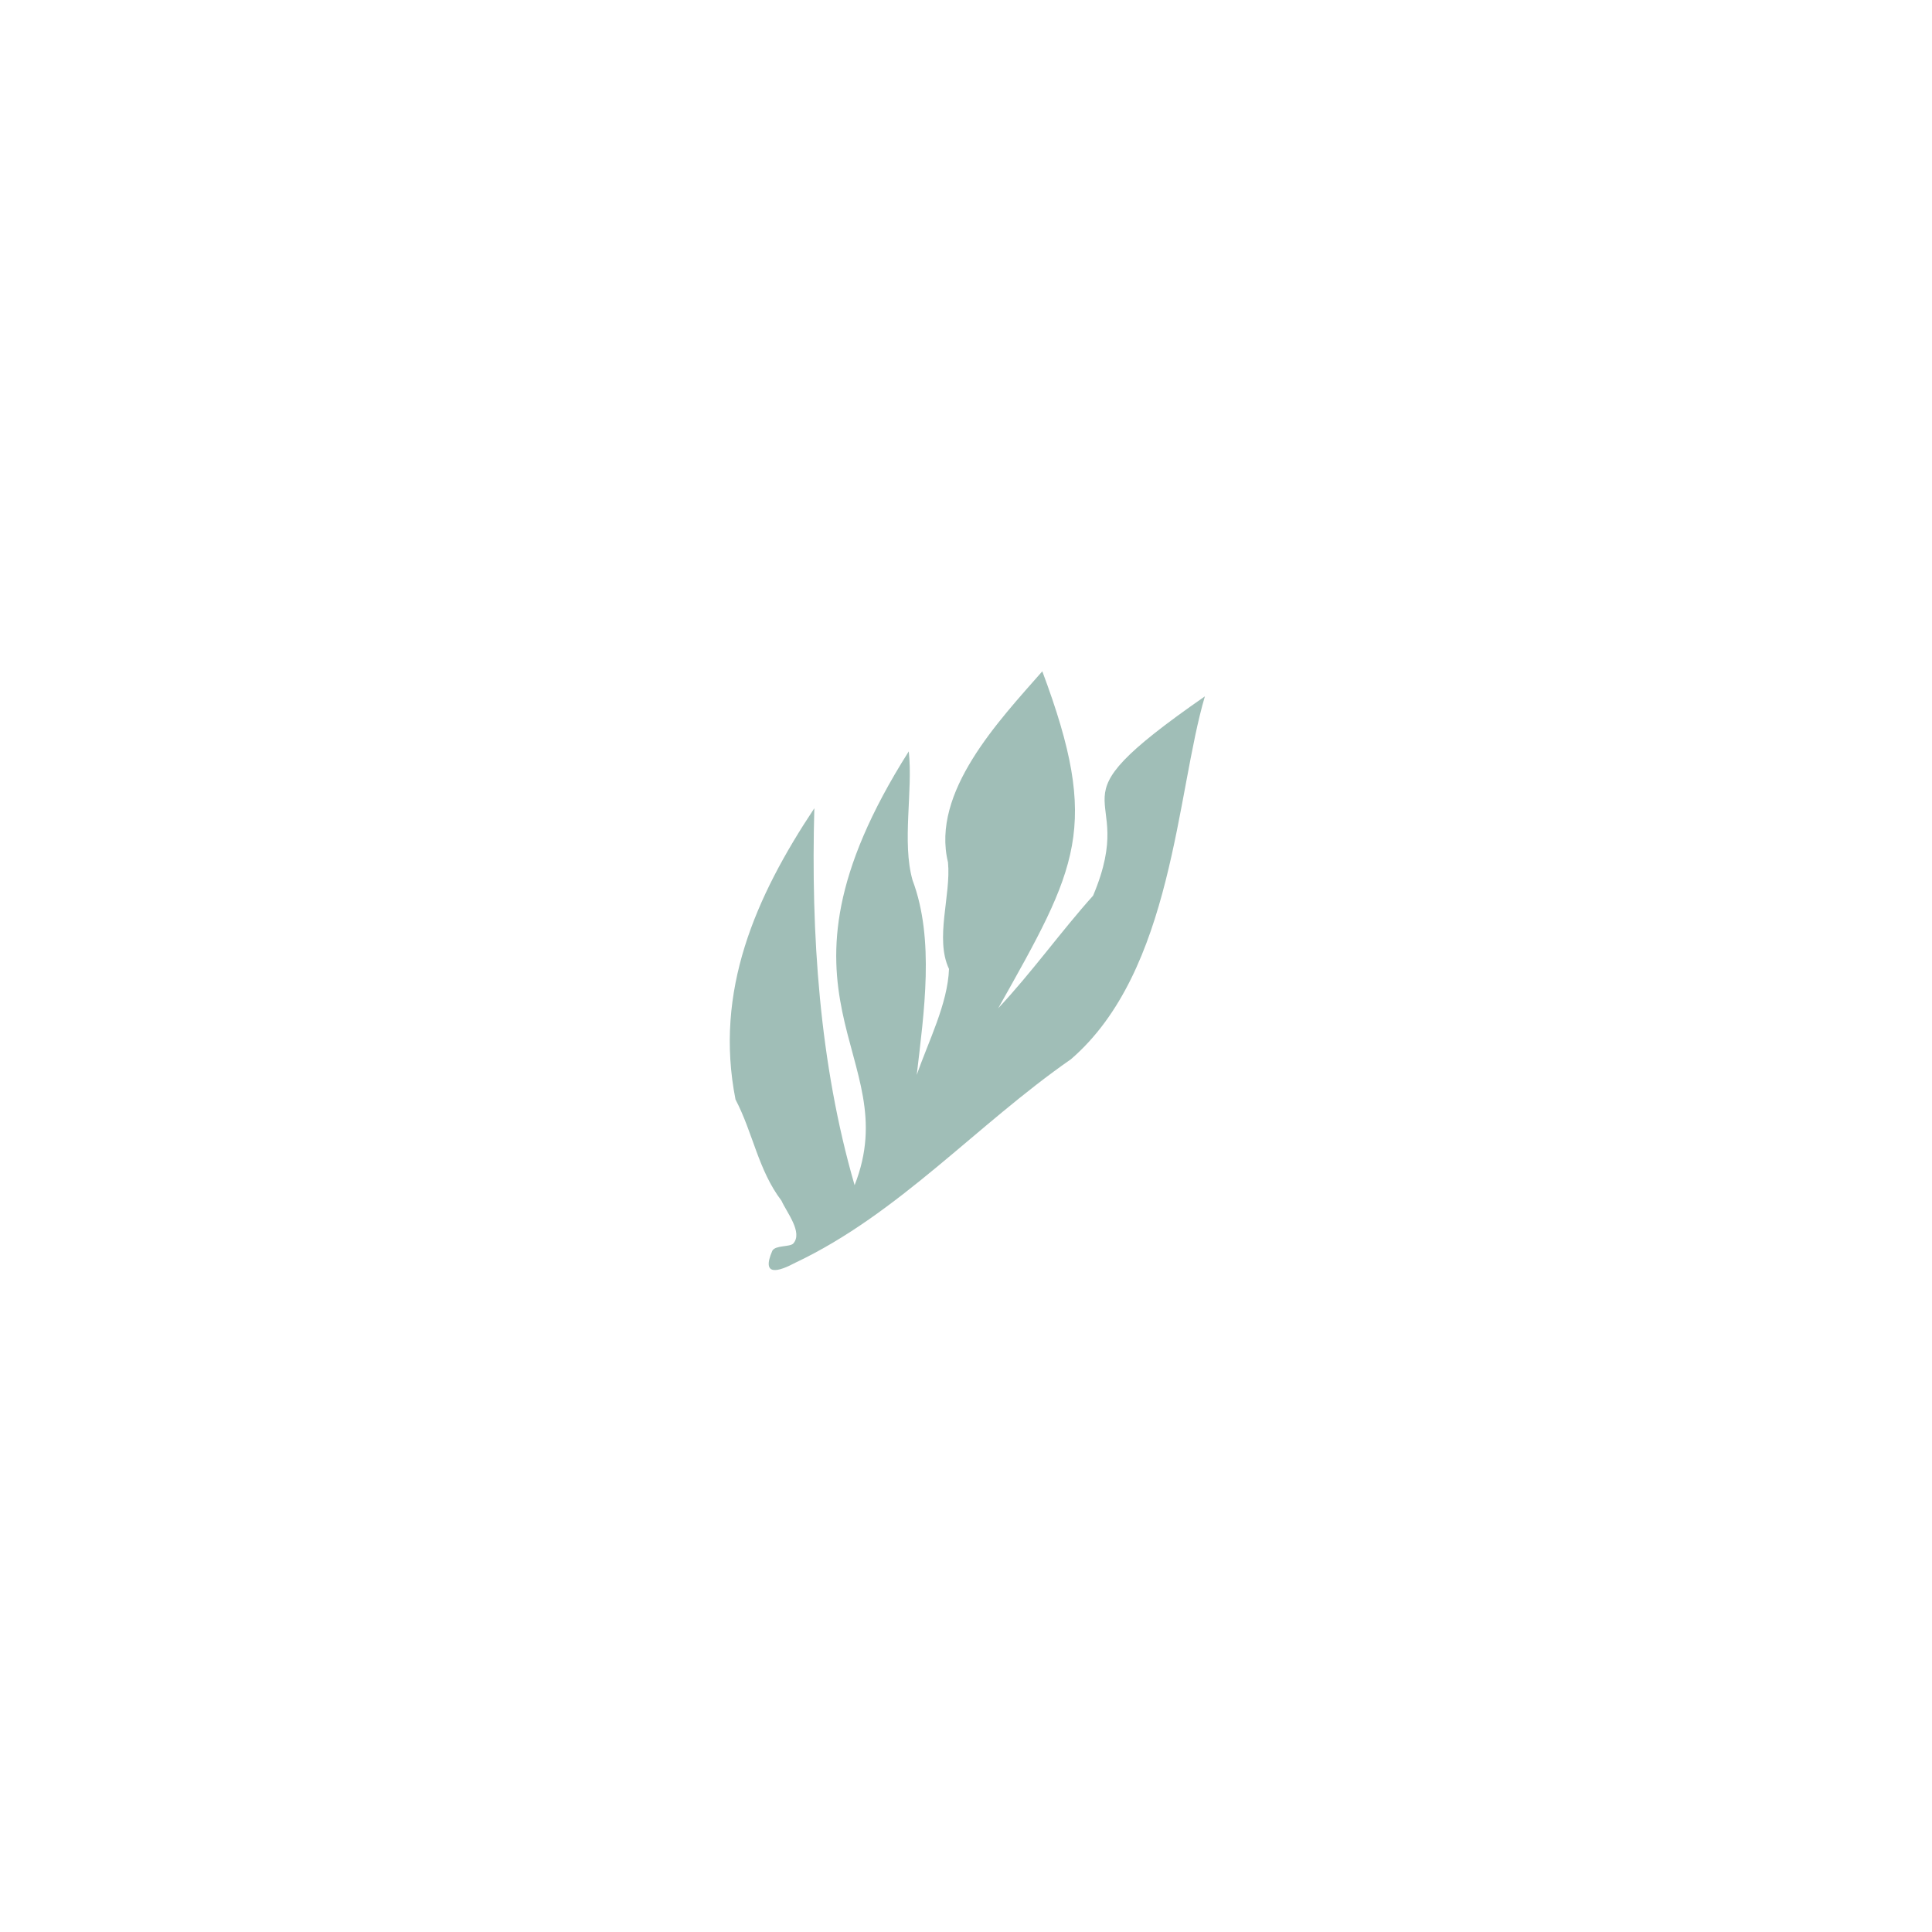 <svg version="1.2" preserveAspectRatio="xMidYMid meet" height="2048" viewBox="0 0 1536 1536" zoomAndPan="magnify" width="2048" xmlns:xlink="http://www.w3.org/1999/xlink" xmlns="http://www.w3.org/2000/svg"><g id="7d7e80ff97"><path d="M 584.727 874 C 567.793 787.887 600.465 713.258 647.418 642.578 C 644.691 742.203 651.332 845.359 679.434 942.258 C 720.781 837.414 597.625 794.414 722.508 597.355 C 725.926 628.758 716.941 669.645 725.504 699.781 C 743.203 746.887 734.562 804.973 728.844 854.613 C 737.98 828.16 753.453 798.215 754.488 770.344 C 743.047 746.156 756.215 711.797 753.684 685.578 C 740.09 629.719 794.223 572.977 828.66 533.703 C 875.266 658.129 856.531 689.648 793.609 801.594 C 820.289 773.148 843.707 740.285 869.047 712.066 C 907.129 621.926 825.855 645.305 957.922 553.629 C 935.23 630.371 932.773 771.918 851.426 842.133 C 776.68 894.078 714.562 964.984 632.289 1003.914 C 619.352 1010.859 604.84 1015.469 614.055 994.316 C 616.703 989.863 627.836 991.512 630.641 988.672 C 638.547 979.918 625.379 963.793 621.312 954.617 C 602.77 930.242 598.621 900.527 584.688 874 Z M 584.727 874" style="stroke:none;fill-rule:nonzero;fill:#a0beb7;fill-opacity:1;"></path></g></svg>